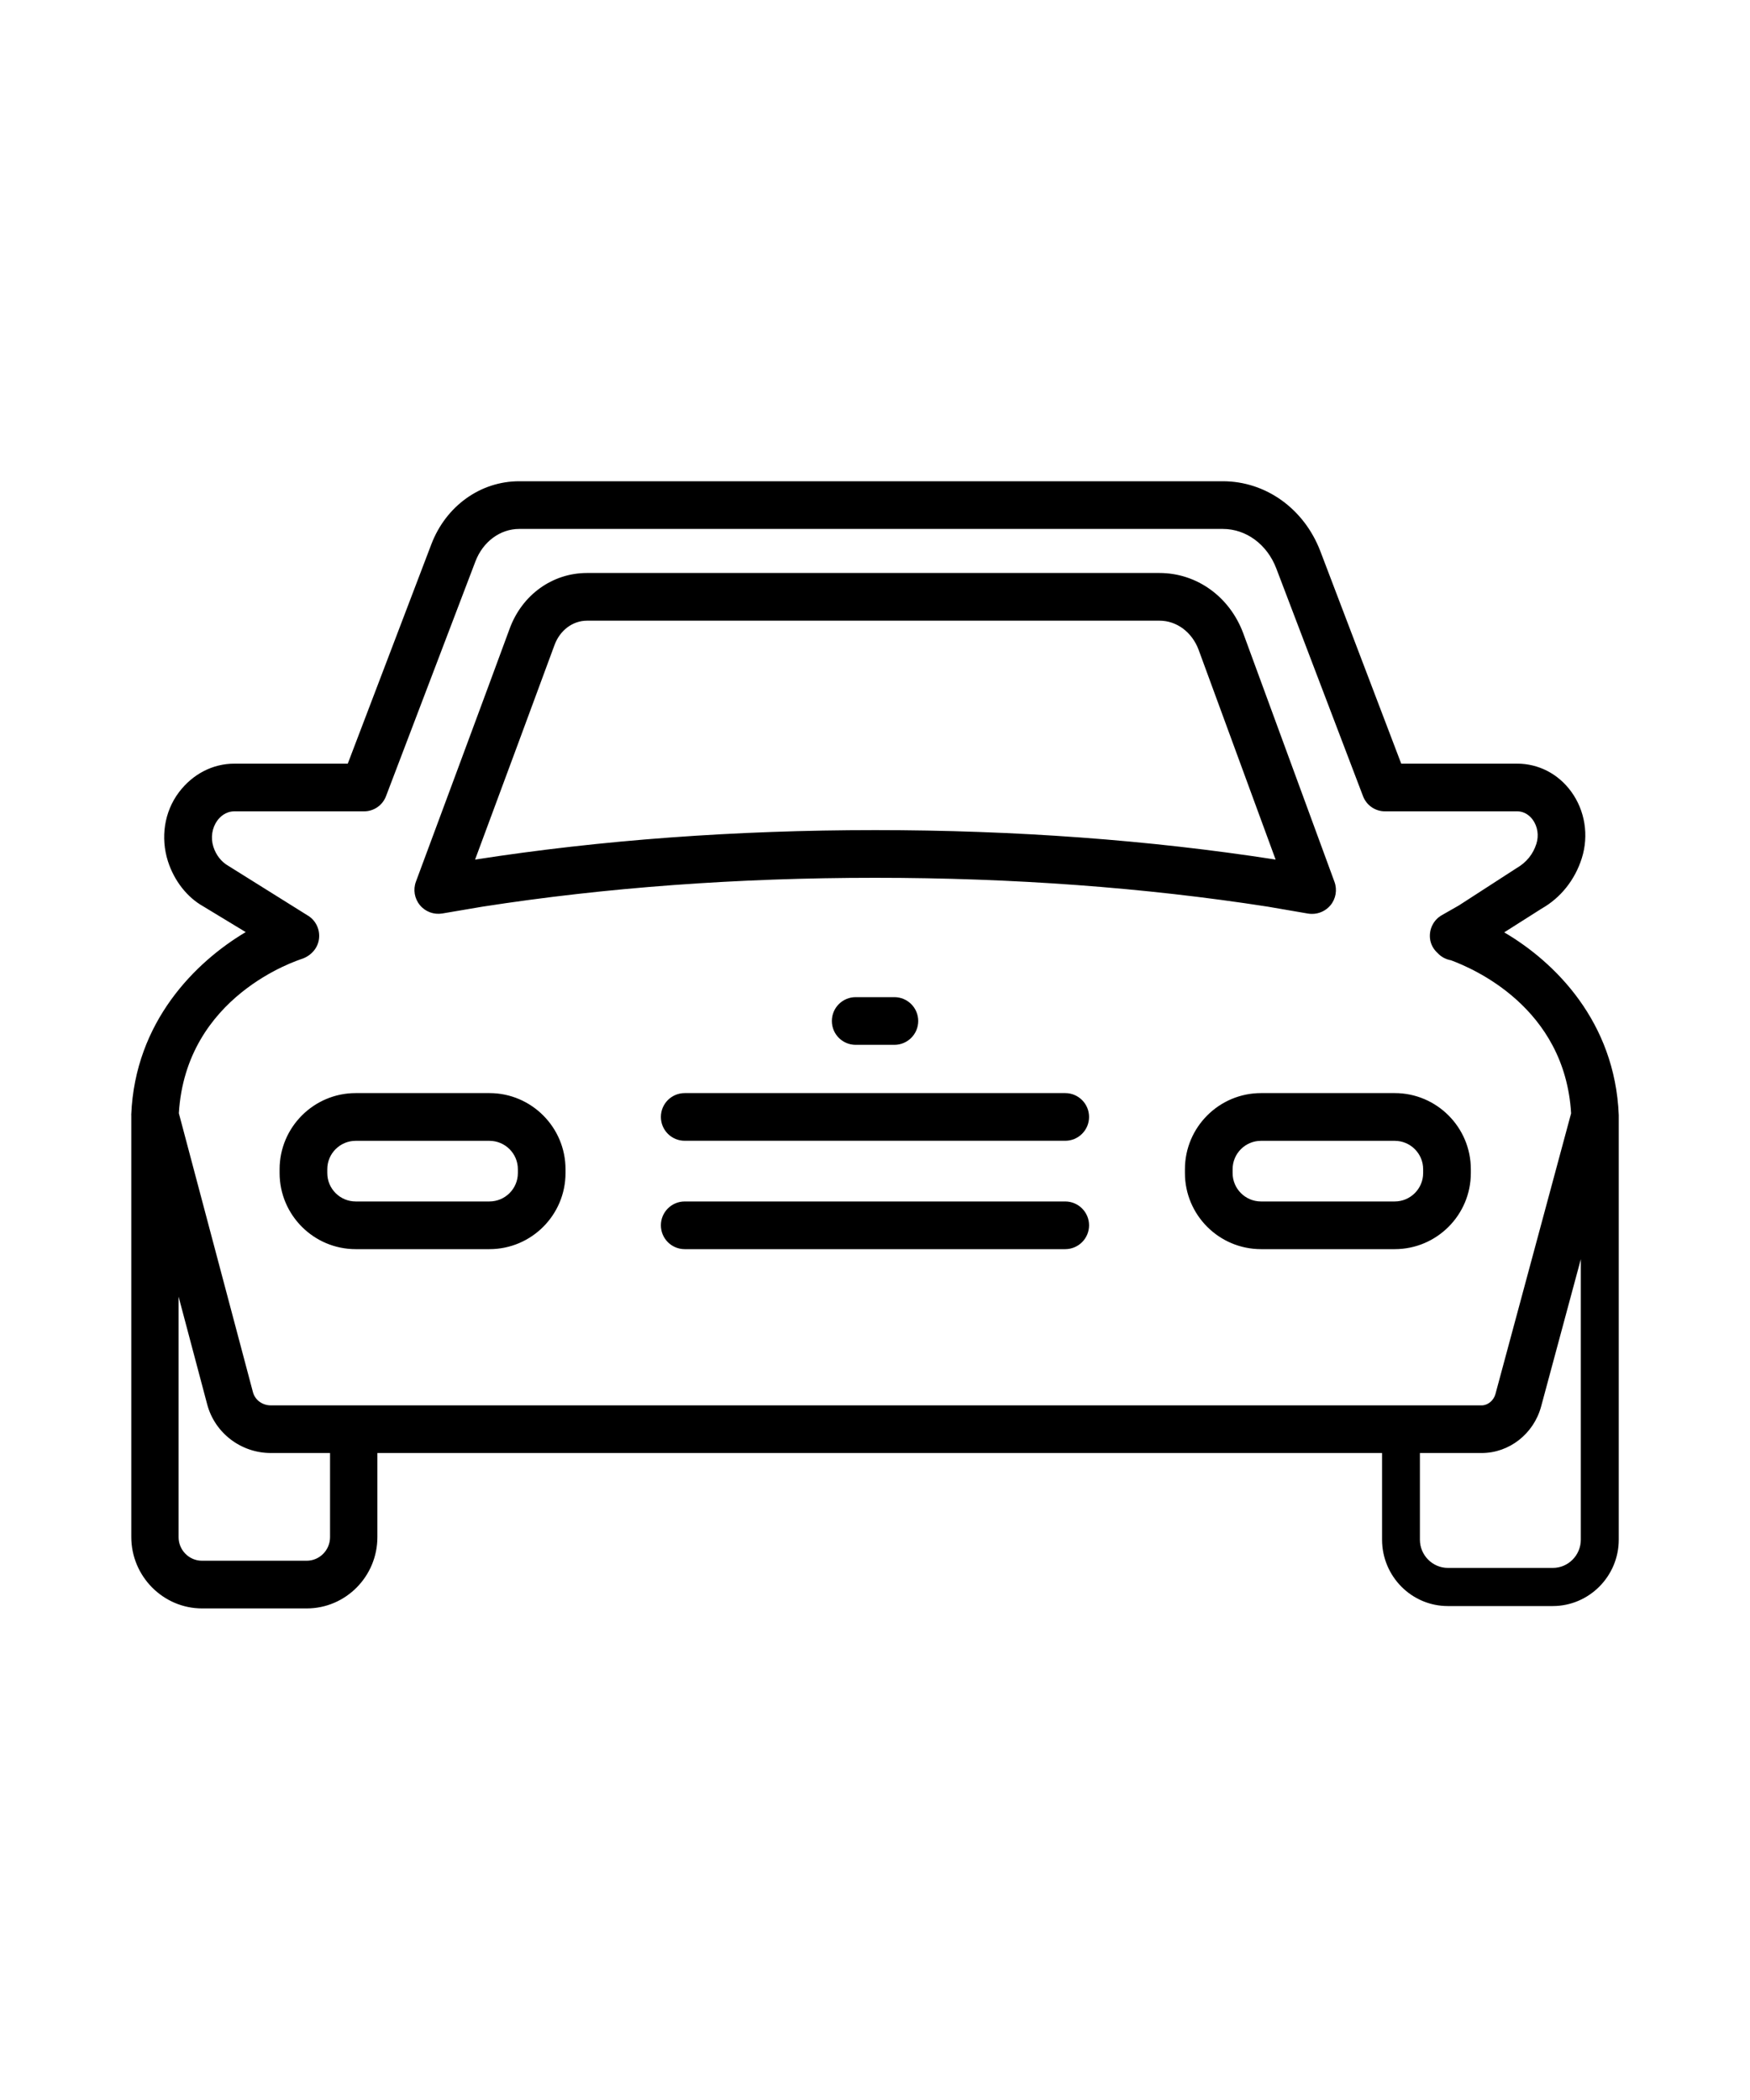 <?xml version="1.0" encoding="UTF-8" standalone="no"?>
<svg xmlns="http://www.w3.org/2000/svg" fill="none" height="48" viewBox="0 0 40 48" width="40">
<g id="Group 59">
<g id="Auto Loans">
<path clip-rule="evenodd" d="M32.529 26.813C32.529 27.171 32.237 27.462 31.879 27.462H28.823C28.465 27.462 28.174 27.171 28.174 26.813V26.725C28.174 26.366 28.465 26.076 28.823 26.076H31.879C32.237 26.076 32.529 26.366 32.529 26.725V26.813ZM31.88 24.985H28.824C27.864 24.985 27.084 25.766 27.084 26.725V26.813C27.084 27.772 27.864 28.552 28.824 28.552H31.88C32.839 28.552 33.619 27.772 33.619 26.813V26.725C33.619 25.766 32.839 24.985 31.88 24.985ZM11.837 26.813C11.837 27.171 11.545 27.462 11.186 27.462H8.13C7.772 27.462 7.481 27.171 7.481 26.813V26.725C7.481 26.366 7.772 26.076 8.13 26.076H11.186C11.545 26.076 11.837 26.366 11.837 26.725V26.813ZM11.187 24.985H8.13C7.172 24.985 6.391 25.766 6.391 26.725V26.813C6.391 27.772 7.172 28.552 8.13 28.552H11.187C12.146 28.552 12.926 27.772 12.926 26.813V26.725C12.926 25.766 12.146 24.985 11.187 24.985ZM20.443 22.792C20.744 22.792 20.988 23.036 20.988 23.337C20.988 23.638 20.744 23.882 20.443 23.882H19.558C19.257 23.882 19.014 23.638 19.014 23.337C19.014 23.036 19.257 22.792 19.558 22.792H20.443ZM12.674 14.745C12.798 14.406 13.09 14.187 13.418 14.187H26.504C26.895 14.187 27.245 14.448 27.396 14.85L29.157 19.648L29.155 19.648C29.152 19.648 29.15 19.647 29.147 19.646C26.276 19.2 23.201 18.974 20.005 18.974C16.81 18.974 13.735 19.2 10.859 19.648C11.388 18.223 12.396 15.503 12.674 14.745ZM10.108 20.88L11.027 20.724C13.842 20.286 16.863 20.064 20.004 20.064C23.142 20.064 26.16 20.286 28.974 20.723L29.899 20.882C29.929 20.887 29.96 20.889 29.991 20.889C30.15 20.889 30.305 20.818 30.41 20.693C30.534 20.544 30.569 20.339 30.502 20.156L28.416 14.472C28.104 13.636 27.353 13.097 26.502 13.097H13.416C12.626 13.097 11.932 13.597 11.649 14.37C11.268 15.412 9.507 20.152 9.507 20.152C9.439 20.335 9.474 20.54 9.598 20.689C9.722 20.84 9.916 20.911 10.108 20.88ZM24.893 28.007C24.893 28.308 24.648 28.552 24.348 28.552H15.651C15.349 28.552 15.106 28.308 15.106 28.007C15.106 27.707 15.349 27.462 15.651 27.462H24.348C24.648 27.462 24.893 27.707 24.893 28.007ZM24.893 25.53C24.893 25.831 24.648 26.075 24.348 26.075H15.651C15.349 26.075 15.106 25.831 15.106 25.53C15.106 25.229 15.349 24.985 15.651 24.985H24.348C24.648 24.985 24.893 25.229 24.893 25.53ZM36.133 35.192C36.133 35.548 35.846 35.838 35.493 35.838H33.095C32.743 35.838 32.455 35.548 32.455 35.192V33.212H33.866C34.496 33.212 35.054 32.776 35.225 32.151L36.133 28.782V35.192ZM6.193 32.123C5.995 32.123 5.829 32 5.781 31.819L4.088 25.445C4.25 22.756 6.802 21.952 6.91 21.914C7.112 21.842 7.268 21.67 7.292 21.453C7.317 21.235 7.21 21.024 7.02 20.917L5.216 19.789C5.059 19.699 4.938 19.545 4.877 19.355C4.811 19.147 4.846 18.922 4.969 18.753C5.027 18.675 5.154 18.545 5.358 18.545H8.321C8.545 18.545 8.745 18.407 8.824 18.196L10.867 12.832C11.039 12.381 11.432 12.09 11.868 12.09H27.951C28.484 12.09 28.963 12.444 29.172 12.992L31.154 18.196C31.233 18.407 31.434 18.545 31.657 18.545H34.679C34.864 18.545 34.979 18.663 35.032 18.734C35.146 18.89 35.178 19.097 35.117 19.288C35.042 19.521 34.894 19.711 34.663 19.844L33.344 20.697L32.958 20.917C32.768 21.024 32.662 21.234 32.686 21.452C32.701 21.586 32.766 21.699 32.861 21.785C32.943 21.874 33.051 21.929 33.165 21.949C33.654 22.131 35.767 23.017 35.911 25.448L34.182 31.862C34.141 32.014 34.007 32.123 33.865 32.123H6.193ZM7.544 35.134C7.544 35.432 7.304 35.674 7.01 35.674H4.617C4.322 35.674 4.082 35.432 4.082 35.134V29.638L4.736 32.101C4.91 32.755 5.509 33.212 6.191 33.212H7.544V35.134ZM37 25.5C37 25.494 37 25.489 37 25.485C36.913 23.352 35.544 21.992 34.382 21.311L35.236 20.769C35.672 20.522 35.998 20.113 36.155 19.618C36.32 19.097 36.23 18.527 35.911 18.091C35.615 17.686 35.165 17.455 34.678 17.455H32.028L30.18 12.601C29.809 11.629 28.934 11 27.95 11H11.867C10.981 11 10.193 11.565 9.859 12.441L7.949 17.455H5.358C4.856 17.455 4.401 17.697 4.089 18.11C3.752 18.558 3.668 19.148 3.838 19.685C3.983 20.138 4.281 20.512 4.646 20.717L5.616 21.305C4.465 21.989 3.088 23.355 3 25.475V25.489C3 25.493 3 25.495 3.001 25.498V35.13C3 36.028 3.728 36.764 4.619 36.764H7.011C7.901 36.764 8.626 36.033 8.626 35.134V33.212H31.59V35.192C31.59 36.029 32.264 36.71 33.093 36.71H35.491C36.32 36.71 37 36.03 37 35.192V25.507C37 25.505 37 25.502 37 25.5Z" fill="black" fill-rule="evenodd" id="Fill 3"/>
</g>
</g>
</svg>
